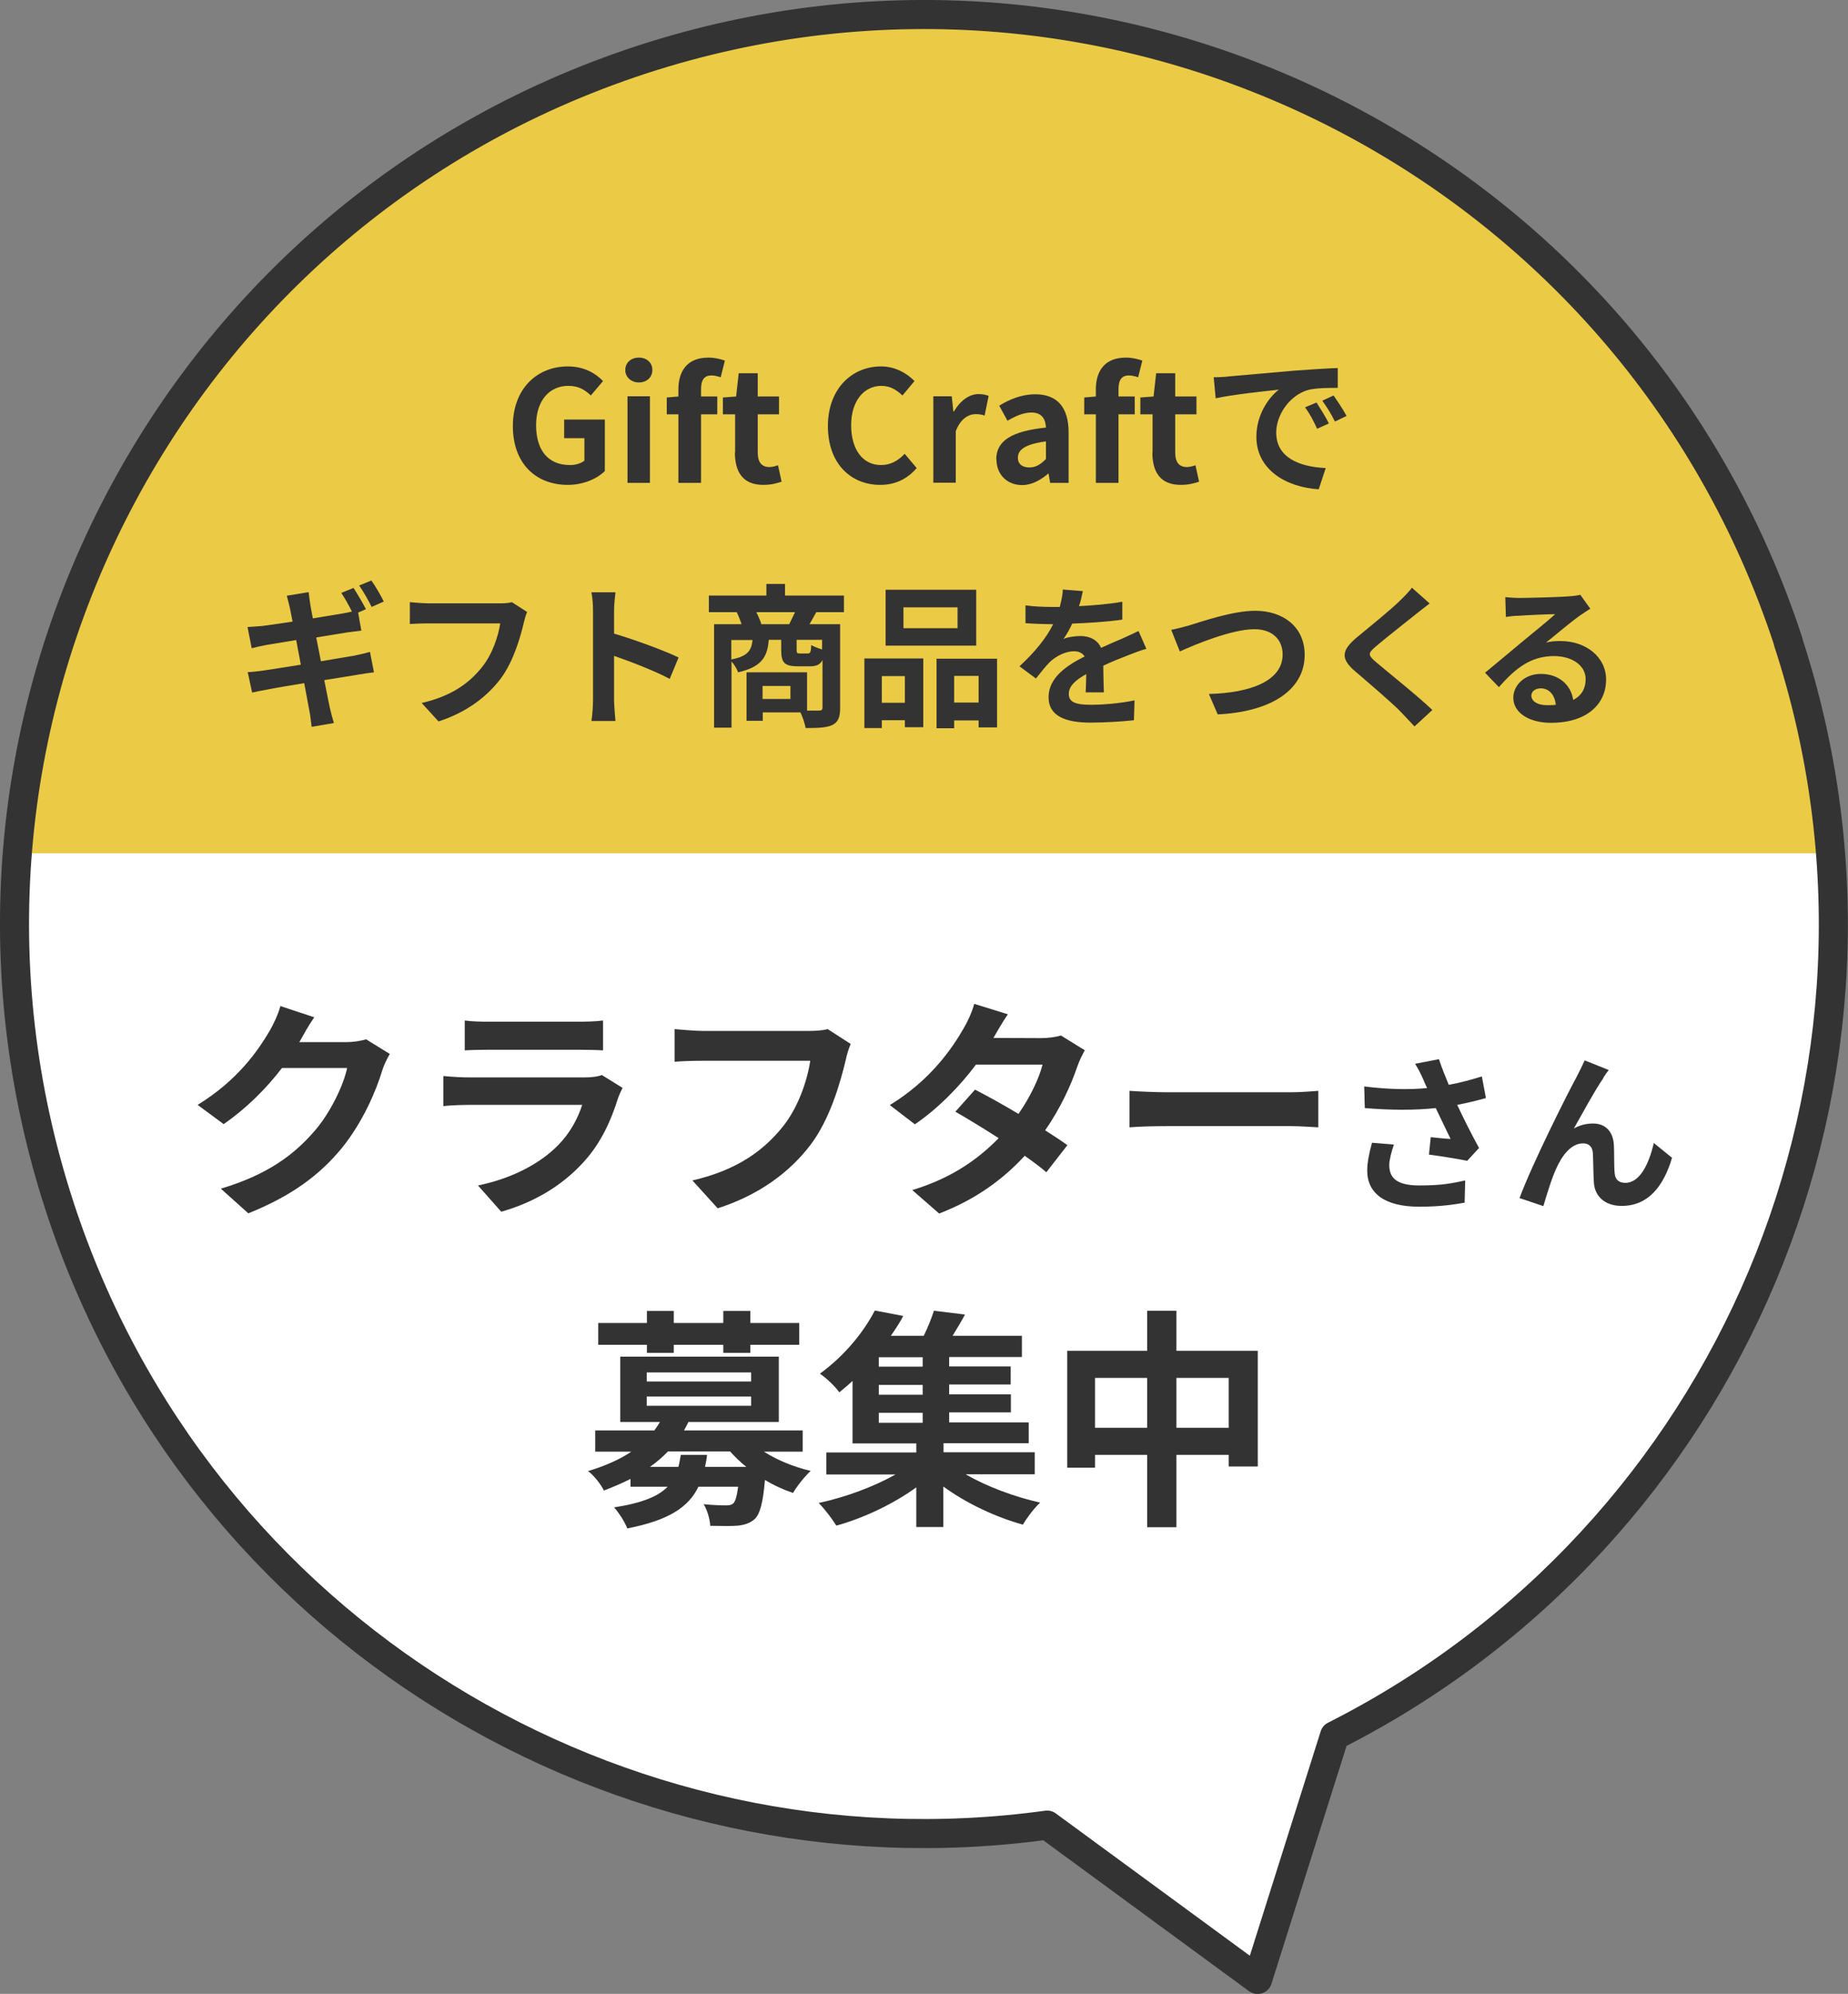 <?xml version="1.0" encoding="UTF-8"?><svg id="b" xmlns="http://www.w3.org/2000/svg" viewBox="0 0 92.21 99.47"><rect x="0" y="0" width="92.21" height="99.47" fill="#808080" stroke="none"/><defs><style>.d{fill:none;stroke:#333;stroke-linecap:round;stroke-linejoin:round;stroke-width:1.45px;}.e{fill:#ebcb45;}.f{fill:#fff;}.g{fill:#333;}</style></defs><g id="c"><g><path class="f" d="M89.23,32.01C81.44,8.19,55.82-4.8,32.01,2.98,8.19,10.77-4.8,36.38,2.98,60.2c6.92,21.18,27.95,33.79,49.27,30.85l10.5,7.7,3.84-12.16c19.67-9.93,29.69-32.99,22.63-54.58Z"/><path class="e" d="M46.43,.53C22.49,.53,2.9,19.07,1.2,42.57H91.67C89.96,19.07,70.37,.53,46.43,.53Z"/><g><path class="g" d="M19.45,52.58c-.13,.22-.29,.54-.38,.83-.31,1.03-.97,2.57-2.01,3.86-1.1,1.34-2.5,2.39-4.67,3.26l-1.37-1.23c2.37-.71,3.66-1.71,4.66-2.86,.79-.9,1.46-2.29,1.64-3.16h-3.25c-.77,1.01-1.78,2.02-2.91,2.8l-1.3-.96c2.02-1.24,3.03-2.73,3.61-3.72,.17-.29,.42-.82,.52-1.21l1.69,.56c-.28,.4-.57,.93-.71,1.18l-.04,.06h2.33c.36,0,.74-.06,1.01-.14l1.18,.73Z"/><path class="g" d="M31.07,54.26c-.08,.15-.17,.36-.22,.49-.35,1.12-.84,2.24-1.71,3.2-1.17,1.3-2.65,2.08-4.13,2.5l-1.16-1.31c1.75-.36,3.13-1.12,4.01-2.02,.62-.64,.98-1.35,1.19-2h-5.59c-.28,0-.86,.01-1.34,.06v-1.5c.49,.05,.98,.07,1.34,.07h5.73c.37,0,.68-.05,.84-.12l1.03,.64Zm-7.88-3.35c.32,.05,.81,.06,1.2,.06h4.45c.36,0,.92-.01,1.25-.06v1.49c-.31-.02-.86-.03-1.27-.03h-4.43c-.37,0-.87,.01-1.2,.03v-1.49Z"/><path class="g" d="M42.45,52.07c-.1,.23-.2,.56-.25,.81-.27,1.13-.78,2.93-1.74,4.21-1.05,1.39-2.59,2.53-4.65,3.19l-1.26-1.39c2.29-.53,3.6-1.54,4.53-2.71,.76-.96,1.2-2.28,1.35-3.26h-5.39c-.52,0-1.08,.02-1.38,.05v-1.63c.35,.03,1.01,.09,1.39,.09h5.34c.23,0,.6-.01,.91-.09l1.13,.73Z"/><path class="g" d="M54.13,52.4c-.13,.22-.28,.53-.38,.82-.3,.89-.83,2.06-1.6,3.17,.43,.27,.82,.53,1.11,.74l-1.05,1.35c-.28-.24-.65-.52-1.08-.82-1.03,1.12-2.39,2.16-4.27,2.88l-1.34-1.17c2.05-.62,3.35-1.61,4.31-2.59-.79-.51-1.57-.98-2.16-1.32l.98-1.1c.61,.31,1.4,.75,2.17,1.21,.57-.82,1.03-1.77,1.2-2.46h-3.32c-.81,1.08-1.89,2.19-3.05,2.98l-1.25-.96c2.04-1.25,3.11-2.83,3.69-3.84,.17-.28,.42-.81,.52-1.21l1.68,.52c-.28,.4-.58,.94-.72,1.18h-.01s2.37,.01,2.37,.01c.36,0,.75-.05,1.01-.13l1.18,.73Z"/><path class="g" d="M56.36,54.42c.42,.03,1.26,.07,1.86,.07h6.21c.53,0,1.05-.05,1.35-.07v1.82c-.28-.01-.87-.06-1.35-.06h-6.21c-.66,0-1.43,.02-1.86,.06v-1.82Z"/><path class="g" d="M74.14,54.78c-.42,.12-.92,.24-1.43,.34,.32,.68,.72,1.48,1.09,2.15l-.59,.64c-.46-.09-1.29-.23-1.91-.31l.09-.87c.28,.03,.74,.08,.99,.09-.2-.42-.49-1.01-.74-1.54-1.03,.11-2.21,.11-3.54,0l-.03-1.08c1.21,.15,2.25,.17,3.14,.08-.07-.14-.13-.27-.18-.4-.15-.34-.24-.51-.42-.81l1.19-.23c.14,.44,.31,.84,.49,1.28,.59-.11,1.11-.25,1.65-.42l.2,1.06Zm-4.59,2.33c-.1,.27-.23,.76-.23,1,0,.61,.31,1.03,1.5,1.03s1.67-.12,2.29-.25l-.03,1.11c-.47,.08-1.17,.2-2.26,.2-1.69,0-2.6-.64-2.6-1.81,0-.37,.1-.9,.24-1.38l1.09,.09Z"/><path class="g" d="M80,53.79c-.42,.6-1.05,1.77-1.47,2.51,.31-.18,.64-.25,.96-.25,.63,0,1.01,.41,1.04,1.1,.02,.37,0,1.05,.04,1.4,.03,.33,.25,.46,.53,.46,.72,0,1.18-.94,1.42-1.99l.91,.74c-.43,1.45-1.21,2.4-2.51,2.4-.92,0-1.36-.56-1.39-1.17-.03-.45-.03-1.14-.05-1.48-.03-.3-.19-.47-.49-.47-.58,0-1.04,.58-1.34,1.26-.23,.49-.51,1.43-.64,1.87l-1.19-.4c.62-1.68,2.39-5.21,2.83-6.01,.11-.23,.26-.5,.42-.86l1.2,.48c-.08,.1-.18,.25-.27,.39Z"/><path class="g" d="M38.1,72.41c.66,.42,1.49,.77,2.35,.97-.29,.27-.68,.75-.88,1.1-.47-.16-.96-.38-1.4-.65-.1,1.12-.24,1.68-.5,1.94-.24,.22-.51,.3-.84,.34-.3,.03-.83,.02-1.39,.01-.02-.34-.15-.79-.33-1.08,.46,.05,.91,.06,1.11,.06,.17,0,.28-.02,.37-.1,.1-.1,.18-.35,.24-.83h-1.98c-.49,1.01-1.46,1.67-3.55,2.08-.12-.32-.43-.8-.66-1.05,1.42-.22,2.22-.56,2.67-1.03h-1.85v-.39c-.41,.21-.86,.4-1.33,.58-.14-.31-.52-.78-.79-.97,.89-.27,1.6-.59,2.16-.97h-1.8v-1.06h2.95c.1-.14,.2-.28,.28-.42h-1.98v-3.26h7.91v3.26h-4.51c-.07,.14-.14,.28-.22,.42h5.92v1.06h-1.96Zm-5.82-5.32h-2.43v-1.09h2.43v-.6h1.34v.6h2.47v-.6h1.35v.6h2.44v1.09h-2.44v.4h-1.35v-.4h-2.47v.4h-1.34v-.4Zm-.01,1.83h5.21v-.45h-5.21v.45Zm0,1.21h5.21v-.46h-5.21v.46Zm3.01,2.45c-.02,.21-.06,.4-.1,.6h2.06c-.3-.24-.57-.5-.81-.77h-3.1c-.27,.28-.56,.53-.9,.77h1.42c.05-.19,.08-.38,.12-.6h1.32Z"/><path class="g" d="M48.2,73.56c1.04,.6,2.43,1.12,3.7,1.4-.29,.27-.67,.77-.86,1.1-1.35-.37-2.82-1.06-3.97-1.9v2.02h-1.35v-1.98c-1.14,.83-2.64,1.54-3.99,1.91-.21-.34-.59-.84-.88-1.13,1.32-.28,2.75-.81,3.83-1.42h-3.45v-1.1h4.49v-.45h-3.18v-3.12c-.21,.2-.43,.38-.66,.57-.22-.31-.67-.73-.97-.93,1.28-.93,2.22-2.14,2.74-3.15l1.42,.27c-.18,.34-.39,.66-.62,.99h1.64c.21-.42,.39-.88,.51-1.25l1.55,.19c-.2,.37-.42,.74-.62,1.06h3.46v1.06h-3.63v.47h3.07v.9h-3.07v.49h3.08v.9h-3.08v.5h3.97v1.04h-4.25v.45h4.55v1.1h-3.42Zm-2.16-5.85h-2.19v.47h2.19v-.47Zm0,1.38h-2.19v.49h2.19v-.49Zm-2.19,1.89h2.19v-.5h-2.19v.5Z"/><path class="g" d="M62.76,67.39v5.77h-1.45v-.58h-2.61v3.61h-1.46v-3.61h-2.6v.64h-1.39v-5.83h3.99v-2h1.46v2h4.06Zm-5.52,3.84v-2.49h-2.6v2.49h2.6Zm4.07,0v-2.49h-2.61v2.49h2.61Z"/></g><path class="d" d="M89.23,32.01C81.44,8.19,55.82-4.8,32.01,2.98,8.19,10.77-4.8,36.38,2.98,60.2c6.92,21.18,27.95,33.79,49.27,30.85l10.5,7.7,3.84-12.16c19.67-9.93,29.69-32.99,22.63-54.58Z"/><g><path class="g" d="M25.59,21.26c0-1.88,1.22-2.98,2.74-2.98,.83,0,1.39,.35,1.76,.73l-.61,.72c-.28-.27-.6-.48-1.12-.48-.95,0-1.61,.74-1.61,1.96s.57,1.99,1.69,1.99c.28,0,.55-.08,.72-.22v-1.12h-1.01v-.93h2.03v2.57c-.39,.38-1.06,.69-1.85,.69-1.56,0-2.74-1.03-2.74-2.94Z"/><path class="g" d="M31.2,18.46c0-.37,.29-.62,.68-.62s.67,.25,.67,.62-.29,.62-.67,.62-.68-.26-.68-.62Zm.11,1.31h1.12v4.32h-1.12v-4.32Z"/><path class="g" d="M35.96,18.82c-.15-.05-.32-.09-.46-.09-.34,0-.52,.2-.52,.68v.37h.81v.89h-.81v3.42h-1.13v-3.42h-.58v-.84l.58-.05v-.35c0-.9,.42-1.59,1.5-1.59,.33,0,.62,.08,.82,.15l-.21,.83Z"/><path class="g" d="M36.68,22.58v-1.91h-.61v-.84l.66-.05,.13-1.16h.95v1.16h1.06v.89h-1.06v1.91c0,.49,.2,.72,.59,.72,.14,0,.31-.05,.42-.09l.18,.82c-.23,.08-.53,.16-.91,.16-1.03,0-1.42-.65-1.42-1.62Z"/><path class="g" d="M41.31,21.26c0-1.88,1.21-2.98,2.65-2.98,.72,0,1.3,.35,1.67,.73l-.6,.72c-.29-.28-.62-.48-1.05-.48-.86,0-1.51,.74-1.51,1.96s.58,1.99,1.49,1.99c.49,0,.87-.23,1.18-.56l.6,.71c-.47,.55-1.08,.84-1.82,.84-1.44,0-2.61-1.03-2.61-2.94Z"/><path class="g" d="M46.57,19.77h.92l.08,.76h.03c.32-.56,.78-.87,1.22-.87,.24,0,.38,.04,.51,.09l-.2,.98c-.15-.05-.27-.07-.45-.07-.34,0-.75,.22-.99,.85v2.57h-1.12v-4.32Z"/><path class="g" d="M49.71,22.92c0-.92,.75-1.41,2.48-1.59-.02-.42-.2-.75-.73-.75-.4,0-.79,.18-1.19,.41l-.41-.75c.51-.32,1.12-.57,1.8-.57,1.09,0,1.66,.65,1.66,1.9v2.52h-.92l-.08-.46h-.02c-.38,.32-.81,.57-1.3,.57-.77,0-1.28-.55-1.28-1.28Zm2.48-.03v-.87c-1.05,.14-1.4,.42-1.4,.81,0,.34,.24,.49,.57,.49s.56-.15,.83-.42Z"/><path class="g" d="M56.79,18.82c-.15-.05-.32-.09-.46-.09-.34,0-.52,.2-.52,.68v.37h.81v.89h-.81v3.42h-1.13v-3.42h-.58v-.84l.58-.05v-.35c0-.9,.42-1.59,1.5-1.59,.33,0,.62,.08,.82,.15l-.21,.83Z"/><path class="g" d="M57.51,22.58v-1.91h-.61v-.84l.66-.05,.13-1.16h.95v1.16h1.06v.89h-1.06v1.91c0,.49,.2,.72,.59,.72,.14,0,.31-.05,.42-.09l.18,.82c-.23,.08-.53,.16-.91,.16-1.03,0-1.42-.65-1.42-1.62Z"/><path class="g" d="M61.29,18.78c.64-.05,1.9-.17,3.3-.29,.79-.06,1.62-.11,2.16-.13v.99c-.4,0-1.06,0-1.46,.1-.92,.25-1.61,1.23-1.61,2.13,0,1.26,1.17,1.71,2.47,1.77l-.35,1.06c-1.6-.1-3.11-.96-3.11-2.62,0-1.1,.61-1.96,1.12-2.35-.66,.07-2.27,.24-3.15,.43l-.1-1.05c.31,0,.6-.02,.75-.04Zm5.01,2.35l-.58,.26c-.19-.42-.35-.72-.6-1.07l.57-.24c.18,.28,.47,.74,.62,1.05Zm.89-.38l-.58,.28c-.21-.42-.39-.7-.63-1.04l.56-.26c.19,.27,.49,.72,.65,1.02Z"/><path class="g" d="M16,32.99c.69-.12,1.33-.22,1.67-.28,.3-.06,.59-.13,.79-.19l.2,1.02c-.2,.02-.52,.07-.81,.12-.37,.06-.99,.16-1.67,.27,.12,.62,.23,1.15,.28,1.39,.05,.23,.13,.51,.2,.75l-1.11,.19c-.04-.29-.06-.55-.11-.78-.04-.22-.14-.75-.26-1.4-.79,.13-1.51,.25-1.84,.32-.33,.06-.59,.11-.76,.15l-.22-1.02c.21,0,.55-.05,.8-.08,.35-.05,1.07-.17,1.85-.29l-.23-1.23c-.68,.11-1.27,.21-1.51,.25-.27,.05-.48,.1-.71,.16l-.21-1.06c.25-.02,.48-.03,.72-.05,.27-.03,.86-.12,1.53-.22-.06-.32-.12-.58-.14-.7-.05-.22-.1-.41-.15-.59l1.09-.18c.02,.15,.05,.42,.08,.6,.02,.11,.06,.36,.13,.71,.65-.11,1.23-.2,1.51-.25,.14-.02,.29-.06,.44-.09-.15-.3-.35-.67-.53-.93l.61-.25c.19,.29,.47,.77,.62,1.06l-.39,.17,.16,.9c-.17,.02-.48,.06-.71,.09l-1.54,.25,.24,1.23Zm2.54-2.72c-.16-.32-.41-.77-.62-1.06l.61-.25c.21,.29,.49,.78,.62,1.05l-.61,.27Z"/><path class="g" d="M26.31,30.51c-.07,.15-.13,.37-.17,.54-.18,.76-.52,1.95-1.16,2.81-.7,.92-1.73,1.69-3.1,2.13l-.84-.92c1.53-.35,2.4-1.02,3.02-1.8,.51-.64,.8-1.52,.9-2.17h-3.59c-.35,0-.72,.02-.92,.03v-1.09c.23,.02,.67,.06,.92,.06h3.56c.15,0,.4,0,.61-.06l.76,.49Z"/><path class="g" d="M33.42,33.87c-.79-.42-1.95-.86-2.78-1.15v2.18c0,.22,.04,.76,.07,1.07h-1.2c.05-.3,.08-.76,.08-1.07v-4.42c0-.28-.02-.66-.08-.93h1.2c-.03,.27-.07,.61-.07,.93v1.13c1.03,.3,2.51,.85,3.22,1.19l-.44,1.06Z"/><path class="g" d="M40.73,30.54c-.12,.22-.24,.43-.34,.6h1.53v4.18c0,.45-.09,.7-.39,.85-.3,.14-.73,.15-1.33,.15-.04-.22-.15-.55-.26-.78h-1.88v.42h-.81v-2.42h3.02v1.91c.27,0,.51,0,.6,0,.13,0,.17-.04,.17-.15v-2.37c-.12,.23-.31,.31-.62,.31h-.62c-.69,0-.82-.21-.82-.83v-.49h-.62c-.07,.85-.35,1.35-1.53,1.62-.05-.15-.19-.39-.33-.54v3.3h-.87v-5.16h1.37c-.06-.19-.15-.42-.24-.6h-1.39v-.83h2.87v-.58h.93v.58h2.94v.83h-1.37Zm-4.24,2.36c.82-.16,1-.44,1.06-.97h-1.06v.97Zm2.89-1.76c.09-.19,.2-.4,.29-.6h-1.93c.1,.2,.2,.43,.25,.6h1.39Zm.06,3.08h-1.39v.65h1.39v-.65Zm1.59-2.3h-1.28v.49c0,.16,.02,.19,.15,.19h.4c.13,0,.16-.05,.18-.42,.12,.08,.35,.16,.54,.22v-.46Z"/><path class="g" d="M43.13,32.85h2.94v3.43h-.92v-.35h-1.15v.39h-.87v-3.47Zm.87,.88v1.33h1.15v-1.33h-1.15Zm4.71-1.52h-4.52v-2.79h4.52v2.79Zm-.93-1.91h-2.7v1.04h2.7v-1.04Zm1.97,2.55v3.44h-.92v-.35h-1.22v.39h-.88v-3.47h3.03Zm-.92,2.2v-1.33h-1.22v1.33h1.22Z"/><path class="g" d="M54.17,34.54c.02-.22,.02-.58,.03-.91-.56,.31-.87,.61-.87,.99,0,.42,.36,.54,1.11,.54,.65,0,1.5-.08,2.17-.22l-.03,.99c-.51,.06-1.44,.12-2.16,.12-1.19,0-2.1-.29-2.1-1.27s.92-1.59,1.8-2.03c-.12-.19-.32-.26-.53-.26-.43,0-.9,.25-1.19,.52-.23,.23-.45,.51-.71,.84l-.82-.61c.8-.74,1.34-1.42,1.68-2.1h-.09c-.31,0-.87-.02-1.29-.05v-.89c.38,.06,.96,.08,1.34,.08h.37c.09-.35,.15-.65,.15-.87l1,.08c-.04,.19-.09,.45-.19,.75,.72-.04,1.49-.1,2.16-.22v.89c-.74,.11-1.68,.17-2.5,.2-.12,.27-.28,.55-.44,.77,.2-.1,.61-.15,.86-.15,.46,0,.85,.2,1.02,.59,.39-.18,.72-.32,1.03-.45,.29-.13,.56-.26,.84-.39l.39,.89c-.25,.06-.65,.22-.91,.32-.34,.13-.77,.3-1.24,.52,0,.42,.02,.99,.03,1.33h-.92Z"/><path class="g" d="M59.37,31.19c.59-.18,2.14-.72,3.26-.72,1.38,0,2.47,.79,2.47,2.2,0,1.73-1.65,2.84-4.34,2.97l-.44-1.02c2.07-.05,3.68-.65,3.68-1.97,0-.72-.49-1.26-1.41-1.26-1.12,0-2.93,.75-3.72,1.11l-.43-1.08c.28-.05,.65-.15,.93-.23Z"/><path class="g" d="M71.33,30.11c-.24,.18-.49,.38-.67,.52-.49,.4-1.5,1.18-2.01,1.62-.41,.35-.4,.43,.02,.79,.57,.49,2.04,1.65,2.8,2.38l-.89,.82c-.22-.24-.46-.48-.67-.71-.42-.44-1.58-1.43-2.28-2.03-.76-.64-.69-1.06,.07-1.7,.59-.49,1.64-1.33,2.16-1.84,.22-.21,.46-.46,.59-.64l.89,.79Z"/><path class="g" d="M79.36,30.36c-.18,.12-.36,.23-.53,.35-.41,.29-1.21,.96-1.69,1.35,.25-.07,.47-.08,.72-.08,1.29,0,2.28,.81,2.28,1.92,0,1.2-.92,2.16-2.76,2.16-1.06,0-1.87-.49-1.87-1.25,0-.62,.56-1.19,1.37-1.19,.94,0,1.51,.58,1.62,1.3,.42-.22,.62-.58,.62-1.04,0-.69-.69-1.15-1.58-1.15-1.17,0-1.93,.62-2.75,1.55l-.69-.72c.54-.44,1.46-1.22,1.91-1.59,.42-.35,1.22-.99,1.59-1.33-.39,0-1.44,.05-1.84,.08-.21,0-.45,.03-.62,.06l-.03-.99c.22,.02,.48,.04,.69,.04,.4,0,2.03-.04,2.47-.08,.32-.02,.49-.05,.58-.08l.49,.68Zm-1.73,4.8c-.05-.49-.33-.82-.75-.82-.29,0-.47,.17-.47,.36,0,.29,.32,.48,.77,.48,.16,0,.31,0,.45-.02Z"/></g></g></g></svg>
